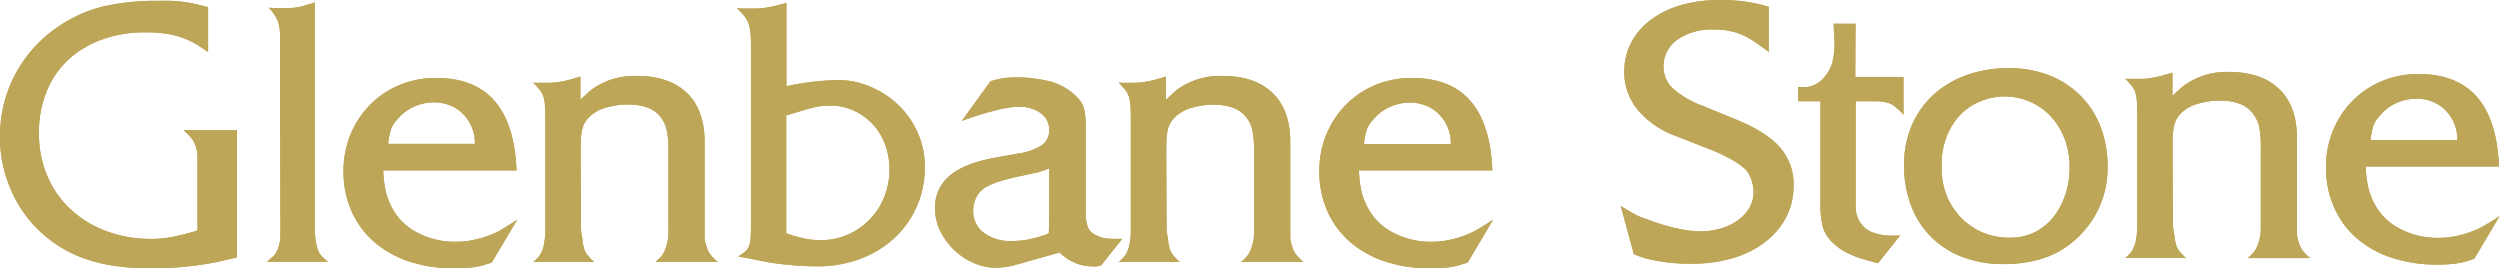 <svg xmlns="http://www.w3.org/2000/svg" viewBox="0 0 493.68 52.99"><defs><style>.cls-1{fill:#bea658;}</style></defs><title>glenbane-solid</title><g id="Layer_2" data-name="Layer 2"><g id="Layer_3" data-name="Layer 3"><g id="Stone"><path class="cls-1" d="M342.62,23.52l-6.3-2.59a18.23,18.23,0,0,1-6-3.5,5.77,5.77,0,0,1-1.82-4.2,6.39,6.39,0,0,1,2.73-5.39,11.8,11.8,0,0,1,7.21-2,17,17,0,0,1,2.8.21,12,12,0,0,1,2.48.7,14.57,14.57,0,0,1,2.56,1.37q1.33.88,3,2.13V1.33a34.77,34.77,0,0,0-4.9-1.05A36.35,36.35,0,0,0,339.75,0,27.88,27.88,0,0,0,332,1a18.54,18.54,0,0,0-6,2.91,13.26,13.26,0,0,0-3.89,4.51,12.33,12.33,0,0,0-1.36,5.78,11.59,11.59,0,0,0,2.66,7.49,17.58,17.58,0,0,0,7.56,5.18l6.79,2.66a32.15,32.15,0,0,1,4,1.89,13.78,13.78,0,0,1,2.9,2,5.25,5.25,0,0,1,1.16,2,7.51,7.51,0,0,1,.46,2.49,6.08,6.08,0,0,1-.81,3.08,8.11,8.11,0,0,1-2.21,2.45,10.77,10.77,0,0,1-3.32,1.64,14,14,0,0,1-4.17.6,20.32,20.32,0,0,1-3.47-.35,35.83,35.83,0,0,1-4.09-1q-1.33-.42-2.27-.77T324,42.88a18,18,0,0,1-1.78-.91c-.61-.35-1.33-.78-2.17-1.29l2.59,9.52,1.57.59a10.16,10.16,0,0,0,1.3.38l1.36.28q.74.14,1.71.28,1.4.21,2.7.28t2.48.07A28.9,28.9,0,0,0,342.1,51a19.79,19.79,0,0,0,6.44-3.19,14.61,14.61,0,0,0,4.17-4.9,13.4,13.4,0,0,0,1.47-6.26,10.92,10.92,0,0,0-2.7-7.56Q348.78,26,342.62,23.52Z"/><path class="cls-1" d="M366.42,4.69h-4.34l.14,2.8a14.85,14.85,0,0,1-.46,5.11,7.92,7.92,0,0,1-1.92,3.08,5.06,5.06,0,0,1-3.71,1.54h-.42a3.23,3.23,0,0,1-.63-.07V20h4.41V40a17.73,17.73,0,0,0,.52,5A7.24,7.24,0,0,0,362,48a11.45,11.45,0,0,0,3.57,2.31,16.37,16.37,0,0,0,2.28.84l3,.84,4.41-5.53a3.24,3.24,0,0,1-.63.07h-.63a11.08,11.08,0,0,1-4.44-.73,5.06,5.06,0,0,1-2.49-2.35,4.53,4.53,0,0,1-.49-1.33,9.06,9.06,0,0,1-.14-1.75V20h3.92a9.59,9.59,0,0,1,2.17.24,3.71,3.71,0,0,1,1.61.74l.42.38.77.67a6.27,6.27,0,0,1,.56.63V15.19h-9.52Z"/><path class="cls-1" d="M410.8,18.86a18.07,18.07,0,0,0-6.16-4,21.71,21.71,0,0,0-8-1.4,24.12,24.12,0,0,0-8.37,1.4,19.35,19.35,0,0,0-6.54,3.92,17.41,17.41,0,0,0-4.23,6.05,19.72,19.72,0,0,0-1.5,7.81,22,22,0,0,0,1.4,8,17.12,17.12,0,0,0,10.15,10.11,22.25,22.25,0,0,0,8.05,1.4q8.54,0,13.65-4.34A18.77,18.77,0,0,0,416.19,33a22,22,0,0,0-1.4-8A17.4,17.4,0,0,0,410.8,18.86Zm-3,19.66A13.78,13.78,0,0,1,405.38,43a11.13,11.13,0,0,1-3.74,2.93,10.81,10.81,0,0,1-4.76,1,13.39,13.39,0,0,1-5.32-1,13.16,13.16,0,0,1-4.27-2.9,13.54,13.54,0,0,1-2.87-4.4,14.61,14.61,0,0,1-1-5.62v-.49a15.07,15.07,0,0,1,.94-5.41,13,13,0,0,1,2.59-4.26,11.72,11.72,0,0,1,4-2.79A12.52,12.52,0,0,1,405,23a13.57,13.57,0,0,1,2.69,4.4,15.16,15.16,0,0,1,1,5.48A17.54,17.54,0,0,1,407.83,38.52Z"/><path class="cls-1" d="M454.66,49.42a5.11,5.11,0,0,1-.73-1.61,5.72,5.72,0,0,1-.35-1.75V27.23q0-6.3-3.51-9.66t-9.9-3.36a14.38,14.38,0,0,0-8.77,2.59,13.63,13.63,0,0,0-1.12.95L429,18.9V14.35q-1.39.42-2.36.66t-1.8.38a13.54,13.54,0,0,1-1.77.18q-.94,0-2.26,0a3.69,3.69,0,0,1-.52,0,4.29,4.29,0,0,0-.6,0A16.57,16.57,0,0,1,421,17a4,4,0,0,1,.7,1.37,8.63,8.63,0,0,1,.28,1.75q.07,1,.07,2.56V44.52a13.46,13.46,0,0,1-.1,1.85c-.07.49-.15,1-.24,1.5a6.87,6.87,0,0,1-.63,1.58,6.88,6.88,0,0,1-1.4,1.5h12a10,10,0,0,1-1.48-1.58,3.68,3.68,0,0,1-.61-1.58,3.52,3.52,0,0,1-.18-.87q0-.45-.11-.87a13.31,13.31,0,0,1-.21-1.61l-.07-15.26q0-1.54.07-2.66a9.63,9.63,0,0,1,.28-1.89,4.83,4.83,0,0,1,.6-1.37,5.78,5.78,0,0,1,1-1.15,7.74,7.74,0,0,1,3.13-1.64,14.87,14.87,0,0,1,4.25-.6q4.71,0,6.61,2.66A6.5,6.5,0,0,1,446.12,25a21.22,21.22,0,0,1,.32,4.24V44.45a13.63,13.63,0,0,1-.1,2.1q-.11.56-.32,1.33a9.43,9.43,0,0,1-.7,1.58,6.5,6.5,0,0,1-1.47,1.5h12.32A9.79,9.79,0,0,1,454.66,49.42Z"/><path class="cls-1" d="M491.69,43.89q-.81.49-1.43.84c-.42.23-.79.42-1.12.56l-1.05.42a20.48,20.48,0,0,1-3.15.91,16.71,16.71,0,0,1-3.43.35,15.91,15.91,0,0,1-7.67-1.83,11.6,11.6,0,0,1-5-5,13.78,13.78,0,0,1-1.15-3,23,23,0,0,1-.53-4.26h26.32q-.35-9.1-4.3-13.68t-11.59-4.58a18.47,18.47,0,0,0-7.24,1.4,17.62,17.62,0,0,0-5.78,3.88,18.18,18.18,0,0,0-3.85,5.84,18.74,18.74,0,0,0-1.4,7.28,19.14,19.14,0,0,0,1.58,7.88A17.34,17.34,0,0,0,465.33,47a20.05,20.05,0,0,0,6.93,3.88,28.2,28.2,0,0,0,9,1.37,26.83,26.83,0,0,0,3.92-.24,16.77,16.77,0,0,0,3.43-.93l5-8.42Q492.49,43.4,491.69,43.89Zm-23-19.11a6,6,0,0,1,1.33-2,8.69,8.69,0,0,1,3.18-2.42,9.62,9.62,0,0,1,4-.87,8.32,8.32,0,0,1,3.15.6,7.61,7.61,0,0,1,2.55,1.68,8.07,8.07,0,0,1,1.71,2.55,7.91,7.91,0,0,1,.63,3.15v.21H468.13A13.43,13.43,0,0,1,468.69,24.78Z"/></g><g id="Stone-2" data-name="Stone"><path class="cls-1" d="M342.62,23.52l-6.3-2.59a18.23,18.23,0,0,1-6-3.5,5.77,5.77,0,0,1-1.82-4.2,6.39,6.39,0,0,1,2.73-5.39,11.8,11.8,0,0,1,7.21-2,17,17,0,0,1,2.8.21,12,12,0,0,1,2.48.7,14.57,14.57,0,0,1,2.56,1.37q1.33.88,3,2.13V1.33a34.77,34.77,0,0,0-4.9-1.05A36.35,36.35,0,0,0,339.75,0,27.88,27.88,0,0,0,332,1a18.54,18.54,0,0,0-6,2.91,13.26,13.26,0,0,0-3.89,4.51,12.33,12.33,0,0,0-1.36,5.78,11.59,11.59,0,0,0,2.66,7.49,17.58,17.58,0,0,0,7.56,5.18l6.79,2.66a32.15,32.15,0,0,1,4,1.89,13.78,13.78,0,0,1,2.9,2,5.25,5.25,0,0,1,1.16,2,7.51,7.51,0,0,1,.46,2.49,6.08,6.08,0,0,1-.81,3.08,8.11,8.11,0,0,1-2.21,2.45,10.77,10.77,0,0,1-3.32,1.64,14,14,0,0,1-4.17.6,20.32,20.32,0,0,1-3.47-.35,35.83,35.83,0,0,1-4.09-1q-1.33-.42-2.27-.77T324,42.88a18,18,0,0,1-1.78-.91c-.61-.35-1.33-.78-2.17-1.29l2.59,9.52,1.57.59a10.16,10.16,0,0,0,1.3.38l1.36.28q.74.14,1.71.28,1.4.21,2.7.28t2.48.07A28.9,28.9,0,0,0,342.1,51a19.79,19.79,0,0,0,6.44-3.19,14.61,14.61,0,0,0,4.17-4.9,13.4,13.4,0,0,0,1.47-6.26,10.92,10.92,0,0,0-2.7-7.56Q348.78,26,342.62,23.52Z"/><path class="cls-1" d="M366.42,4.69h-4.34l.14,2.8a14.85,14.85,0,0,1-.46,5.11,7.92,7.92,0,0,1-1.92,3.08,5.06,5.06,0,0,1-3.71,1.54h-.42a3.23,3.23,0,0,1-.63-.07V20h4.41V40a17.73,17.73,0,0,0,.52,5A7.24,7.24,0,0,0,362,48a11.45,11.45,0,0,0,3.57,2.31,16.37,16.37,0,0,0,2.28.84l3,.84,4.41-5.53a3.24,3.24,0,0,1-.63.07h-.63a11.08,11.08,0,0,1-4.44-.73,5.06,5.06,0,0,1-2.49-2.35,4.53,4.53,0,0,1-.49-1.33,9.06,9.06,0,0,1-.14-1.75V20h3.92a9.59,9.59,0,0,1,2.17.24,3.71,3.71,0,0,1,1.61.74l.42.38.77.67a6.27,6.27,0,0,1,.56.63V15.19h-9.52Z"/><path class="cls-1" d="M410.8,18.86a18.07,18.07,0,0,0-6.16-4,21.71,21.71,0,0,0-8-1.4,24.12,24.12,0,0,0-8.37,1.4,19.35,19.35,0,0,0-6.54,3.92,17.41,17.41,0,0,0-4.23,6.05,19.72,19.72,0,0,0-1.5,7.81,22,22,0,0,0,1.4,8,17.12,17.12,0,0,0,10.15,10.11,22.25,22.25,0,0,0,8.05,1.4q8.54,0,13.65-4.34A18.77,18.77,0,0,0,416.19,33a22,22,0,0,0-1.4-8A17.4,17.4,0,0,0,410.8,18.86Zm-3,19.66A13.78,13.78,0,0,1,405.38,43a11.13,11.13,0,0,1-3.74,2.93,10.81,10.81,0,0,1-4.76,1,13.39,13.39,0,0,1-5.32-1,13.16,13.16,0,0,1-4.27-2.9,13.54,13.54,0,0,1-2.87-4.4,14.61,14.61,0,0,1-1-5.62v-.49a15.07,15.07,0,0,1,.94-5.41,13,13,0,0,1,2.59-4.26,11.72,11.72,0,0,1,4-2.79A12.52,12.52,0,0,1,405,23a13.57,13.57,0,0,1,2.69,4.4,15.16,15.16,0,0,1,1,5.48A17.54,17.54,0,0,1,407.83,38.52Z"/><path class="cls-1" d="M454.66,49.42a5.11,5.11,0,0,1-.73-1.61,5.72,5.72,0,0,1-.35-1.75V27.23q0-6.3-3.51-9.66t-9.9-3.36a14.38,14.38,0,0,0-8.77,2.59,13.63,13.63,0,0,0-1.12.95L429,18.9V14.35q-1.39.42-2.36.66t-1.8.38a13.54,13.54,0,0,1-1.77.18q-.94,0-2.26,0a3.69,3.69,0,0,1-.52,0,4.29,4.29,0,0,0-.6,0A16.57,16.57,0,0,1,421,17a4,4,0,0,1,.7,1.37,8.63,8.63,0,0,1,.28,1.75q.07,1,.07,2.56V44.52a13.46,13.46,0,0,1-.1,1.85c-.07.49-.15,1-.24,1.5a6.87,6.87,0,0,1-.63,1.58,6.88,6.88,0,0,1-1.4,1.5h12a10,10,0,0,1-1.48-1.58,3.68,3.68,0,0,1-.61-1.58,3.52,3.52,0,0,1-.18-.87q0-.45-.11-.87a13.31,13.31,0,0,1-.21-1.61l-.07-15.26q0-1.54.07-2.66a9.63,9.63,0,0,1,.28-1.89,4.83,4.83,0,0,1,.6-1.37,5.78,5.78,0,0,1,1-1.15,7.74,7.74,0,0,1,3.13-1.64,14.87,14.87,0,0,1,4.25-.6q4.71,0,6.61,2.66A6.5,6.5,0,0,1,446.12,25a21.22,21.22,0,0,1,.32,4.24V44.45a13.63,13.63,0,0,1-.1,2.1q-.11.56-.32,1.33a9.43,9.43,0,0,1-.7,1.58,6.5,6.5,0,0,1-1.47,1.5h12.32A9.79,9.79,0,0,1,454.66,49.42Z"/><path class="cls-1" d="M491.69,43.89q-.81.49-1.43.84c-.42.23-.79.42-1.12.56l-1.05.42a20.48,20.48,0,0,1-3.15.91,16.71,16.71,0,0,1-3.43.35,15.91,15.91,0,0,1-7.67-1.83,11.6,11.6,0,0,1-5-5,13.78,13.78,0,0,1-1.15-3,23,23,0,0,1-.53-4.26h26.32q-.35-9.1-4.3-13.68t-11.59-4.58a18.47,18.47,0,0,0-7.24,1.4,17.62,17.62,0,0,0-5.78,3.88,18.18,18.18,0,0,0-3.85,5.84,18.74,18.74,0,0,0-1.4,7.28,19.14,19.14,0,0,0,1.58,7.88A17.34,17.34,0,0,0,465.33,47a20.05,20.05,0,0,0,6.93,3.88,28.2,28.2,0,0,0,9,1.37,26.83,26.83,0,0,0,3.92-.24,16.77,16.77,0,0,0,3.43-.93l5-8.42Q492.49,43.4,491.69,43.89Zm-23-19.11a6,6,0,0,1,1.33-2,8.69,8.69,0,0,1,3.18-2.42,9.62,9.62,0,0,1,4-.87,8.32,8.32,0,0,1,3.15.6,7.61,7.61,0,0,1,2.55,1.68,8.07,8.07,0,0,1,1.71,2.55,7.91,7.91,0,0,1,.63,3.15v.21H468.13A13.43,13.43,0,0,1,468.69,24.78Z"/></g><g id="Glenbane"><path class="cls-1" d="M37.73,27.19a4.16,4.16,0,0,1,.7,1.16,5,5,0,0,1,.42,1.29A6.78,6.78,0,0,1,39,30.87V45.5a46,46,0,0,1-5.2,1.33,22,22,0,0,1-3.81.35,25.46,25.46,0,0,1-9-1.54,21.14,21.14,0,0,1-7.05-4.31,19.21,19.21,0,0,1-4.61-6.61,21.39,21.39,0,0,1-1.64-8.47,21.35,21.35,0,0,1,1.5-8.15,17.59,17.59,0,0,1,4.26-6.27,19.42,19.42,0,0,1,6.64-4,24.7,24.7,0,0,1,8.63-1.44A23.78,23.78,0,0,1,34.52,7,16.58,16.58,0,0,1,39.2,9l1.89,1.26V1.4Q39.48,1,38.29.73T36.05.35Q35,.21,33.92.17t-2.48,0A45.85,45.85,0,0,0,20.16,1.33a27.18,27.18,0,0,0-8.54,3.85A26.47,26.47,0,0,0,3,14.67a26.12,26.12,0,0,0-3,12.5,25,25,0,0,0,1.09,7.38,26.36,26.36,0,0,0,3,6.58,24.42,24.42,0,0,0,4.76,5.42,25.49,25.49,0,0,0,6.3,3.92,29.75,29.75,0,0,0,6.75,1.92A49.51,49.51,0,0,0,30,53a67.4,67.4,0,0,0,13.23-1.33q1.12-.28,3.57-.84V25.69H36.26A16.86,16.86,0,0,1,37.73,27.19Z"/><path class="cls-1" d="M63.21,50.19a4.62,4.62,0,0,1-.63-1.54,11.22,11.22,0,0,1-.32-1.79q-.1-1-.1-1.64V.49l-2,.6a9.78,9.78,0,0,1-1.44.35,12.82,12.82,0,0,1-1.33.14q-.67,0-1.58,0H54.42a13.63,13.63,0,0,1-1.36-.07,9.44,9.44,0,0,1,1.78,2.59,8.91,8.91,0,0,1,.46,3.22l.07,37.87v1.54a6.48,6.48,0,0,1-.31,1.82,5.44,5.44,0,0,1-.67,1.54,3.07,3.07,0,0,1-.67.73l-1,.88H64.82A7.32,7.32,0,0,1,63.21,50.19Z"/><path class="cls-1" d="M98.77,45.5q-.63.35-1.12.56l-1.05.42a20.56,20.56,0,0,1-3.15.91,16.74,16.74,0,0,1-3.43.35,15.89,15.89,0,0,1-7.67-1.83,11.59,11.59,0,0,1-5-5,13.79,13.79,0,0,1-1.15-3,22.89,22.89,0,0,1-.52-4.26H102q-.35-9.1-4.31-13.69T86.1,15.4a18.49,18.49,0,0,0-7.24,1.4,17.63,17.63,0,0,0-5.78,3.89,18.18,18.18,0,0,0-3.85,5.84,18.73,18.73,0,0,0-1.4,7.28,19.14,19.14,0,0,0,1.58,7.88,17.34,17.34,0,0,0,4.44,6.05,20,20,0,0,0,6.93,3.89,28.2,28.2,0,0,0,9,1.36,27,27,0,0,0,3.92-.24,16.77,16.77,0,0,0,3.43-.93l5-8.42q-1.19.77-2,1.26T98.77,45.5Zm-21.56-20a6,6,0,0,1,1.33-2,8.7,8.7,0,0,1,3.18-2.42,9.62,9.62,0,0,1,4-.87,8.33,8.33,0,0,1,3.15.6,7.62,7.62,0,0,1,2.55,1.68,8.08,8.08,0,0,1,1.72,2.56,7.91,7.91,0,0,1,.63,3.15v.21H76.65A13.42,13.42,0,0,1,77.21,25.55Z"/><path class="cls-1" d="M115,25.41a4.82,4.82,0,0,1,.6-1.37,5.77,5.77,0,0,1,1-1.15,7.74,7.74,0,0,1,3.13-1.65,14.88,14.88,0,0,1,4.25-.6q4.71,0,6.61,2.66a6.5,6.5,0,0,1,1.09,2.48A21.21,21.21,0,0,1,132,30V45.22a13.64,13.64,0,0,1-.1,2.1q-.11.56-.32,1.33a9.44,9.44,0,0,1-.7,1.58,6.52,6.52,0,0,1-1.47,1.5h12.32a9.87,9.87,0,0,1-1.51-1.54,5.13,5.13,0,0,1-.73-1.61,5.74,5.74,0,0,1-.35-1.75V28q0-6.3-3.51-9.66T125.75,15A14.38,14.38,0,0,0,117,17.57a13.53,13.53,0,0,0-1.12.95l-1.26,1.15V15.12q-1.39.42-2.36.67t-1.8.38a13.63,13.63,0,0,1-1.77.18q-.94,0-2.26,0a3.62,3.62,0,0,1-.52,0,4.29,4.29,0,0,0-.6,0,16.5,16.5,0,0,1,1.33,1.47,4,4,0,0,1,.7,1.37,8.63,8.63,0,0,1,.28,1.75q.07,1,.07,2.56V45.29a13.46,13.46,0,0,1-.1,1.85q-.1.73-.24,1.5a6.88,6.88,0,0,1-.63,1.58,6.9,6.9,0,0,1-1.4,1.5h12a10,10,0,0,1-1.48-1.58,3.68,3.68,0,0,1-.61-1.57,3.53,3.53,0,0,1-.18-.87q0-.45-.11-.87a13.34,13.34,0,0,1-.21-1.61L114.66,30q0-1.54.07-2.66A9.62,9.62,0,0,1,115,25.41Z"/><path class="cls-1" d="M169.75,51.17a20.72,20.72,0,0,0,6.79-4.09A18.66,18.66,0,0,0,181,40.85,18.92,18.92,0,0,0,182.63,33a16.47,16.47,0,0,0-1.36-6.69,17.27,17.27,0,0,0-3.71-5.42,17.88,17.88,0,0,0-5.5-3.68,16.09,16.09,0,0,0-5-1.33c-.24,0-.49-.06-.76-.07a50.4,50.4,0,0,0-11,1.22V.56a35,35,0,0,1-3.71.91,17.92,17.92,0,0,1-2.87.21H147.1q-.81,0-1.57-.07A18.89,18.89,0,0,1,147,3.19a5.17,5.17,0,0,1,.8,1.44,7.5,7.5,0,0,1,.39,1.75,24.61,24.61,0,0,1,.1,2.52V44.61q0,1.54-.07,2.45a5.44,5.44,0,0,1-.31,1.54,2.62,2.62,0,0,1-.73,1.05q-.49.42-1.4,1l1.54.28,3.85.76q2.24.41,5,.66t5.11.24A24.14,24.14,0,0,0,169.75,51.17Zm-14.49-5.11V22.81l3.53-1.08q1.08-.31,2-.52a11.7,11.7,0,0,1,1.61-.28c.49,0,1-.07,1.57-.07a11,11,0,0,1,4.66,1,11.78,11.78,0,0,1,3.71,2.67,12,12,0,0,1,2.45,4A14.69,14.69,0,0,1,174.57,39a13.58,13.58,0,0,1-7.16,7.33,12.88,12.88,0,0,1-5.27,1.09,17.08,17.08,0,0,1-3.13-.28A27.51,27.51,0,0,1,155.26,46.06Z"/><path class="cls-1" d="M188.3,49.25a13.25,13.25,0,0,0,3.85,2.63,10.94,10.94,0,0,0,4.55,1,16.54,16.54,0,0,0,3.67-.52v0l.41-.12c.58-.15,1.19-.32,1.83-.52l6.62-1.86c.17.16.34.32.52.48A9.82,9.82,0,0,0,212.52,52a8.76,8.76,0,0,0,3.22.6c.28,0,.54,0,.77,0a6.9,6.9,0,0,0,.91-.18l4.2-5.25h-.7a21.86,21.86,0,0,1-2.59-.1,5.2,5.2,0,0,1-1.61-.52,3.18,3.18,0,0,1-1.85-1.57,8.19,8.19,0,0,1-.46-3.17V25.58q0-1.6-.1-2.68a7.59,7.59,0,0,0-.38-1.85,4.64,4.64,0,0,0-.81-1.39,10.71,10.71,0,0,0-1.36-1.32,11.43,11.43,0,0,0-4.27-2.23,31.37,31.37,0,0,0-3.12-.59,25.17,25.17,0,0,0-3.54-.24,19.24,19.24,0,0,0-2.62.14,21.36,21.36,0,0,0-2.62.62l-5.67,7.85q2.73-1,4.27-1.44t3.22-.87q1-.21,2-.35a11.17,11.17,0,0,1,1.68-.14,7.13,7.13,0,0,1,4.44,1.26,4,4,0,0,1,1.65,3.36,3.47,3.47,0,0,1-1.5,3,11.93,11.93,0,0,1-4.87,1.65l-3.92.7q-6.37,1.12-9.31,3.6a8.08,8.08,0,0,0-2.94,6.48,10,10,0,0,0,1,4.41A13.29,13.29,0,0,0,188.3,49.25Zm4.55-10.4A4.88,4.88,0,0,1,194.6,37a14.14,14.14,0,0,1,2.94-1.23,38.4,38.4,0,0,1,4-1Q205,34,205.17,34a4.67,4.67,0,0,1,.77-.28,9.49,9.49,0,0,0,1.26-.49v9.45l-.07,2.73a5.47,5.47,0,0,0,0,.62l-.6.32a31.91,31.91,0,0,1-3.78,1,16.56,16.56,0,0,1-2.87.24,8.8,8.8,0,0,1-5.64-1.65,5.24,5.24,0,0,1-2.06-4.3A5.75,5.75,0,0,1,192.85,38.85Z"/><path class="cls-1" d="M231.48,50.15a3.68,3.68,0,0,1-.61-1.57,3.53,3.53,0,0,1-.18-.87q0-.45-.11-.87a13.34,13.34,0,0,1-.21-1.61L230.3,30q0-1.54.07-2.66a9.62,9.62,0,0,1,.28-1.89,4.82,4.82,0,0,1,.6-1.37,5.77,5.77,0,0,1,1-1.15,7.74,7.74,0,0,1,3.13-1.65,14.88,14.88,0,0,1,4.25-.6q4.71,0,6.61,2.66a6.5,6.5,0,0,1,1.09,2.48,21.21,21.21,0,0,1,.32,4.23V45.22a13.64,13.64,0,0,1-.1,2.1q-.11.56-.32,1.33a9.44,9.44,0,0,1-.7,1.58,6.52,6.52,0,0,1-1.47,1.5h12.32a9.93,9.93,0,0,1-1.5-1.54,5.14,5.14,0,0,1-.74-1.61,5.75,5.75,0,0,1-.35-1.75V28q0-6.3-3.51-9.66T241.39,15a14.38,14.38,0,0,0-8.77,2.59,13.53,13.53,0,0,0-1.12.95l-1.26,1.15V15.12q-1.39.42-2.36.67t-1.8.38a13.63,13.63,0,0,1-1.77.18q-.94,0-2.26,0a3.62,3.62,0,0,1-.52,0,4.29,4.29,0,0,0-.6,0,16.5,16.5,0,0,1,1.33,1.47,4,4,0,0,1,.7,1.37,8.63,8.63,0,0,1,.28,1.75q.07,1,.07,2.56V45.29a13.46,13.46,0,0,1-.1,1.85q-.1.73-.24,1.5a6.88,6.88,0,0,1-.63,1.58,6.9,6.9,0,0,1-1.4,1.5h12A10,10,0,0,1,231.48,50.15Z"/><path class="cls-1" d="M266.56,47.74a20,20,0,0,0,6.93,3.89,28.2,28.2,0,0,0,9,1.36,27,27,0,0,0,3.92-.24,16.76,16.76,0,0,0,3.43-.93l5-8.42q-1.19.77-2,1.26t-1.43.84c-.42.23-.79.42-1.12.56l-1,.42a20.58,20.58,0,0,1-3.15.91,16.74,16.74,0,0,1-3.43.35,15.89,15.89,0,0,1-7.67-1.83,11.58,11.58,0,0,1-5-5,13.79,13.79,0,0,1-1.16-3,22.81,22.81,0,0,1-.52-4.26H294.7q-.35-9.1-4.31-13.69T278.81,15.4a18.49,18.49,0,0,0-7.25,1.4,17.63,17.63,0,0,0-5.78,3.89,18.18,18.18,0,0,0-3.85,5.84,18.72,18.72,0,0,0-1.4,7.28,19.14,19.14,0,0,0,1.58,7.88A17.34,17.34,0,0,0,266.56,47.74Zm3.36-22.19a6,6,0,0,1,1.33-2,8.7,8.7,0,0,1,3.19-2.42,9.62,9.62,0,0,1,4-.87,8.33,8.33,0,0,1,3.15.6,7.63,7.63,0,0,1,2.55,1.68,8.07,8.07,0,0,1,1.72,2.56,7.91,7.91,0,0,1,.63,3.15v.21H269.36A13.39,13.39,0,0,1,269.92,25.55Z"/></g><g id="Glenbane-2" data-name="Glenbane"><path class="cls-1" d="M37.73,27.19a4.16,4.16,0,0,1,.7,1.16,5,5,0,0,1,.42,1.29A6.78,6.78,0,0,1,39,30.87V45.5a46,46,0,0,1-5.2,1.33,22,22,0,0,1-3.81.35,25.46,25.46,0,0,1-9-1.54,21.14,21.14,0,0,1-7.05-4.31,19.21,19.21,0,0,1-4.61-6.61,21.39,21.39,0,0,1-1.64-8.47,21.35,21.35,0,0,1,1.5-8.15,17.59,17.59,0,0,1,4.26-6.27,19.42,19.42,0,0,1,6.64-4,24.7,24.7,0,0,1,8.63-1.44A23.78,23.78,0,0,1,34.52,7,16.58,16.58,0,0,1,39.2,9l1.89,1.26V1.4Q39.48,1,38.29.73T36.05.35Q35,.21,33.92.17t-2.48,0A45.85,45.85,0,0,0,20.16,1.33a27.18,27.18,0,0,0-8.54,3.85A26.47,26.47,0,0,0,3,14.67a26.12,26.12,0,0,0-3,12.5,25,25,0,0,0,1.09,7.38,26.36,26.36,0,0,0,3,6.58,24.42,24.42,0,0,0,4.76,5.42,25.49,25.49,0,0,0,6.3,3.92,29.75,29.75,0,0,0,6.75,1.92A49.51,49.51,0,0,0,30,53a67.4,67.4,0,0,0,13.23-1.33q1.12-.28,3.57-.84V25.69H36.26A16.86,16.86,0,0,1,37.73,27.19Z"/><path class="cls-1" d="M63.21,50.19a4.62,4.62,0,0,1-.63-1.54,11.22,11.22,0,0,1-.32-1.79q-.1-1-.1-1.64V.49l-2,.6a9.78,9.78,0,0,1-1.44.35,12.82,12.82,0,0,1-1.33.14q-.67,0-1.58,0H54.42a13.63,13.63,0,0,1-1.36-.07,9.44,9.44,0,0,1,1.78,2.59,8.91,8.91,0,0,1,.46,3.22l.07,37.87v1.54a6.48,6.48,0,0,1-.31,1.82,5.44,5.44,0,0,1-.67,1.54,3.07,3.07,0,0,1-.67.73l-1,.88H64.82A7.32,7.32,0,0,1,63.21,50.19Z"/><path class="cls-1" d="M98.77,45.5q-.63.35-1.12.56l-1.05.42a20.56,20.56,0,0,1-3.15.91,16.74,16.74,0,0,1-3.43.35,15.89,15.89,0,0,1-7.67-1.83,11.59,11.59,0,0,1-5-5,13.79,13.79,0,0,1-1.15-3,22.89,22.89,0,0,1-.52-4.26H102q-.35-9.1-4.31-13.69T86.1,15.4a18.49,18.49,0,0,0-7.24,1.4,17.63,17.63,0,0,0-5.78,3.89,18.18,18.18,0,0,0-3.85,5.84,18.73,18.73,0,0,0-1.4,7.28,19.14,19.14,0,0,0,1.58,7.88,17.34,17.34,0,0,0,4.44,6.05,20,20,0,0,0,6.93,3.89,28.2,28.2,0,0,0,9,1.36,27,27,0,0,0,3.92-.24,16.77,16.77,0,0,0,3.43-.93l5-8.42q-1.19.77-2,1.26T98.77,45.5Zm-21.56-20a6,6,0,0,1,1.33-2,8.7,8.7,0,0,1,3.18-2.42,9.62,9.62,0,0,1,4-.87,8.33,8.33,0,0,1,3.15.6,7.62,7.62,0,0,1,2.55,1.68,8.08,8.08,0,0,1,1.72,2.56,7.91,7.91,0,0,1,.63,3.15v.21H76.65A13.42,13.42,0,0,1,77.21,25.55Z"/><path class="cls-1" d="M115,25.41a4.82,4.82,0,0,1,.6-1.37,5.77,5.77,0,0,1,1-1.15,7.74,7.74,0,0,1,3.13-1.65,14.88,14.88,0,0,1,4.25-.6q4.71,0,6.61,2.66a6.5,6.5,0,0,1,1.09,2.48A21.21,21.21,0,0,1,132,30V45.22a13.64,13.64,0,0,1-.1,2.1q-.11.56-.32,1.33a9.44,9.44,0,0,1-.7,1.58,6.52,6.52,0,0,1-1.47,1.5h12.32a9.87,9.87,0,0,1-1.51-1.54,5.13,5.13,0,0,1-.73-1.61,5.74,5.74,0,0,1-.35-1.75V28q0-6.3-3.51-9.66T125.75,15A14.38,14.38,0,0,0,117,17.57a13.53,13.53,0,0,0-1.12.95l-1.26,1.15V15.12q-1.39.42-2.36.67t-1.8.38a13.63,13.63,0,0,1-1.77.18q-.94,0-2.26,0a3.62,3.62,0,0,1-.52,0,4.29,4.29,0,0,0-.6,0,16.5,16.5,0,0,1,1.33,1.47,4,4,0,0,1,.7,1.37,8.63,8.63,0,0,1,.28,1.75q.07,1,.07,2.56V45.29a13.46,13.46,0,0,1-.1,1.85q-.1.73-.24,1.5a6.88,6.88,0,0,1-.63,1.58,6.9,6.9,0,0,1-1.4,1.5h12a10,10,0,0,1-1.48-1.58,3.68,3.68,0,0,1-.61-1.57,3.53,3.53,0,0,1-.18-.87q0-.45-.11-.87a13.34,13.34,0,0,1-.21-1.61L114.66,30q0-1.54.07-2.66A9.62,9.62,0,0,1,115,25.41Z"/><path class="cls-1" d="M169.75,51.17a20.72,20.72,0,0,0,6.79-4.09A18.66,18.66,0,0,0,181,40.85,18.92,18.92,0,0,0,182.63,33a16.47,16.47,0,0,0-1.36-6.69,17.27,17.27,0,0,0-3.71-5.42,17.88,17.88,0,0,0-5.5-3.68,16.09,16.09,0,0,0-5-1.33c-.24,0-.49-.06-.76-.07a50.4,50.4,0,0,0-11,1.22V.56a35,35,0,0,1-3.71.91,17.92,17.92,0,0,1-2.87.21H147.1q-.81,0-1.57-.07A18.89,18.89,0,0,1,147,3.19a5.17,5.17,0,0,1,.8,1.44,7.5,7.5,0,0,1,.39,1.75,24.61,24.61,0,0,1,.1,2.52V44.61q0,1.54-.07,2.45a5.44,5.44,0,0,1-.31,1.54,2.62,2.62,0,0,1-.73,1.05q-.49.42-1.4,1l1.54.28,3.85.76q2.24.41,5,.66t5.11.24A24.14,24.14,0,0,0,169.75,51.17Zm-14.49-5.11V22.81l3.53-1.08q1.08-.31,2-.52a11.7,11.7,0,0,1,1.61-.28c.49,0,1-.07,1.57-.07a11,11,0,0,1,4.66,1,11.78,11.78,0,0,1,3.71,2.67,12,12,0,0,1,2.45,4A14.69,14.69,0,0,1,174.57,39a13.58,13.58,0,0,1-7.16,7.33,12.88,12.88,0,0,1-5.27,1.09,17.08,17.08,0,0,1-3.13-.28A27.51,27.51,0,0,1,155.26,46.06Z"/><path class="cls-1" d="M188.3,49.25a13.25,13.25,0,0,0,3.85,2.63,10.94,10.94,0,0,0,4.55,1,16.54,16.54,0,0,0,3.67-.52v0l.41-.12c.58-.15,1.19-.32,1.83-.52l6.62-1.86c.17.16.34.32.52.48A9.82,9.82,0,0,0,212.52,52a8.76,8.76,0,0,0,3.22.6c.28,0,.54,0,.77,0a6.9,6.9,0,0,0,.91-.18l4.2-5.25h-.7a21.86,21.86,0,0,1-2.59-.1,5.2,5.2,0,0,1-1.61-.52,3.18,3.18,0,0,1-1.85-1.57,8.19,8.19,0,0,1-.46-3.17V25.58q0-1.6-.1-2.68a7.59,7.59,0,0,0-.38-1.85,4.64,4.64,0,0,0-.81-1.39,10.71,10.71,0,0,0-1.36-1.32,11.43,11.43,0,0,0-4.27-2.23,31.37,31.37,0,0,0-3.12-.59,25.17,25.17,0,0,0-3.54-.24,19.24,19.24,0,0,0-2.62.14,21.36,21.36,0,0,0-2.62.62l-5.67,7.85q2.73-1,4.27-1.44t3.22-.87q1-.21,2-.35a11.17,11.17,0,0,1,1.68-.14,7.13,7.13,0,0,1,4.44,1.26,4,4,0,0,1,1.65,3.36,3.47,3.47,0,0,1-1.5,3,11.93,11.93,0,0,1-4.87,1.65l-3.92.7q-6.37,1.12-9.31,3.6a8.08,8.08,0,0,0-2.94,6.48,10,10,0,0,0,1,4.41A13.29,13.29,0,0,0,188.3,49.25Zm4.55-10.4A4.88,4.88,0,0,1,194.6,37a14.14,14.14,0,0,1,2.94-1.23,38.4,38.4,0,0,1,4-1Q205,34,205.17,34a4.67,4.67,0,0,1,.77-.28,9.49,9.49,0,0,0,1.26-.49v9.45l-.07,2.73a5.47,5.47,0,0,0,0,.62l-.6.32a31.91,31.91,0,0,1-3.78,1,16.56,16.56,0,0,1-2.87.24,8.8,8.8,0,0,1-5.64-1.65,5.24,5.24,0,0,1-2.06-4.3A5.75,5.75,0,0,1,192.85,38.85Z"/><path class="cls-1" d="M231.48,50.15a3.68,3.68,0,0,1-.61-1.57,3.53,3.53,0,0,1-.18-.87q0-.45-.11-.87a13.34,13.34,0,0,1-.21-1.61L230.3,30q0-1.54.07-2.66a9.62,9.62,0,0,1,.28-1.89,4.82,4.82,0,0,1,.6-1.37,5.77,5.77,0,0,1,1-1.15,7.74,7.74,0,0,1,3.13-1.65,14.88,14.88,0,0,1,4.25-.6q4.71,0,6.61,2.66a6.5,6.5,0,0,1,1.09,2.48,21.21,21.21,0,0,1,.32,4.23V45.22a13.64,13.64,0,0,1-.1,2.1q-.11.56-.32,1.33a9.44,9.44,0,0,1-.7,1.58,6.52,6.52,0,0,1-1.47,1.5h12.32a9.93,9.93,0,0,1-1.5-1.54,5.14,5.14,0,0,1-.74-1.61,5.75,5.75,0,0,1-.35-1.75V28q0-6.3-3.51-9.66T241.39,15a14.38,14.38,0,0,0-8.77,2.59,13.53,13.53,0,0,0-1.12.95l-1.26,1.15V15.12q-1.39.42-2.36.67t-1.8.38a13.63,13.63,0,0,1-1.77.18q-.94,0-2.26,0a3.62,3.62,0,0,1-.52,0,4.29,4.29,0,0,0-.6,0,16.5,16.5,0,0,1,1.33,1.47,4,4,0,0,1,.7,1.37,8.63,8.63,0,0,1,.28,1.75q.07,1,.07,2.56V45.29a13.46,13.46,0,0,1-.1,1.85q-.1.73-.24,1.5a6.88,6.88,0,0,1-.63,1.58,6.9,6.9,0,0,1-1.4,1.5h12A10,10,0,0,1,231.48,50.15Z"/><path class="cls-1" d="M266.56,47.74a20,20,0,0,0,6.93,3.89,28.2,28.2,0,0,0,9,1.36,27,27,0,0,0,3.92-.24,16.76,16.76,0,0,0,3.43-.93l5-8.42q-1.19.77-2,1.26t-1.43.84c-.42.23-.79.42-1.12.56l-1,.42a20.58,20.58,0,0,1-3.15.91,16.74,16.74,0,0,1-3.43.35,15.89,15.89,0,0,1-7.67-1.83,11.58,11.58,0,0,1-5-5,13.79,13.79,0,0,1-1.16-3,22.81,22.81,0,0,1-.52-4.26H294.7q-.35-9.1-4.31-13.69T278.81,15.4a18.49,18.49,0,0,0-7.25,1.4,17.63,17.63,0,0,0-5.78,3.89,18.18,18.18,0,0,0-3.85,5.84,18.72,18.72,0,0,0-1.4,7.28,19.14,19.14,0,0,0,1.58,7.88A17.34,17.34,0,0,0,266.56,47.74Zm3.36-22.19a6,6,0,0,1,1.33-2,8.7,8.7,0,0,1,3.19-2.42,9.62,9.62,0,0,1,4-.87,8.33,8.33,0,0,1,3.15.6,7.63,7.63,0,0,1,2.55,1.68,8.07,8.07,0,0,1,1.72,2.56,7.91,7.91,0,0,1,.63,3.15v.21H269.36A13.39,13.39,0,0,1,269.92,25.55Z"/></g></g></g></svg>